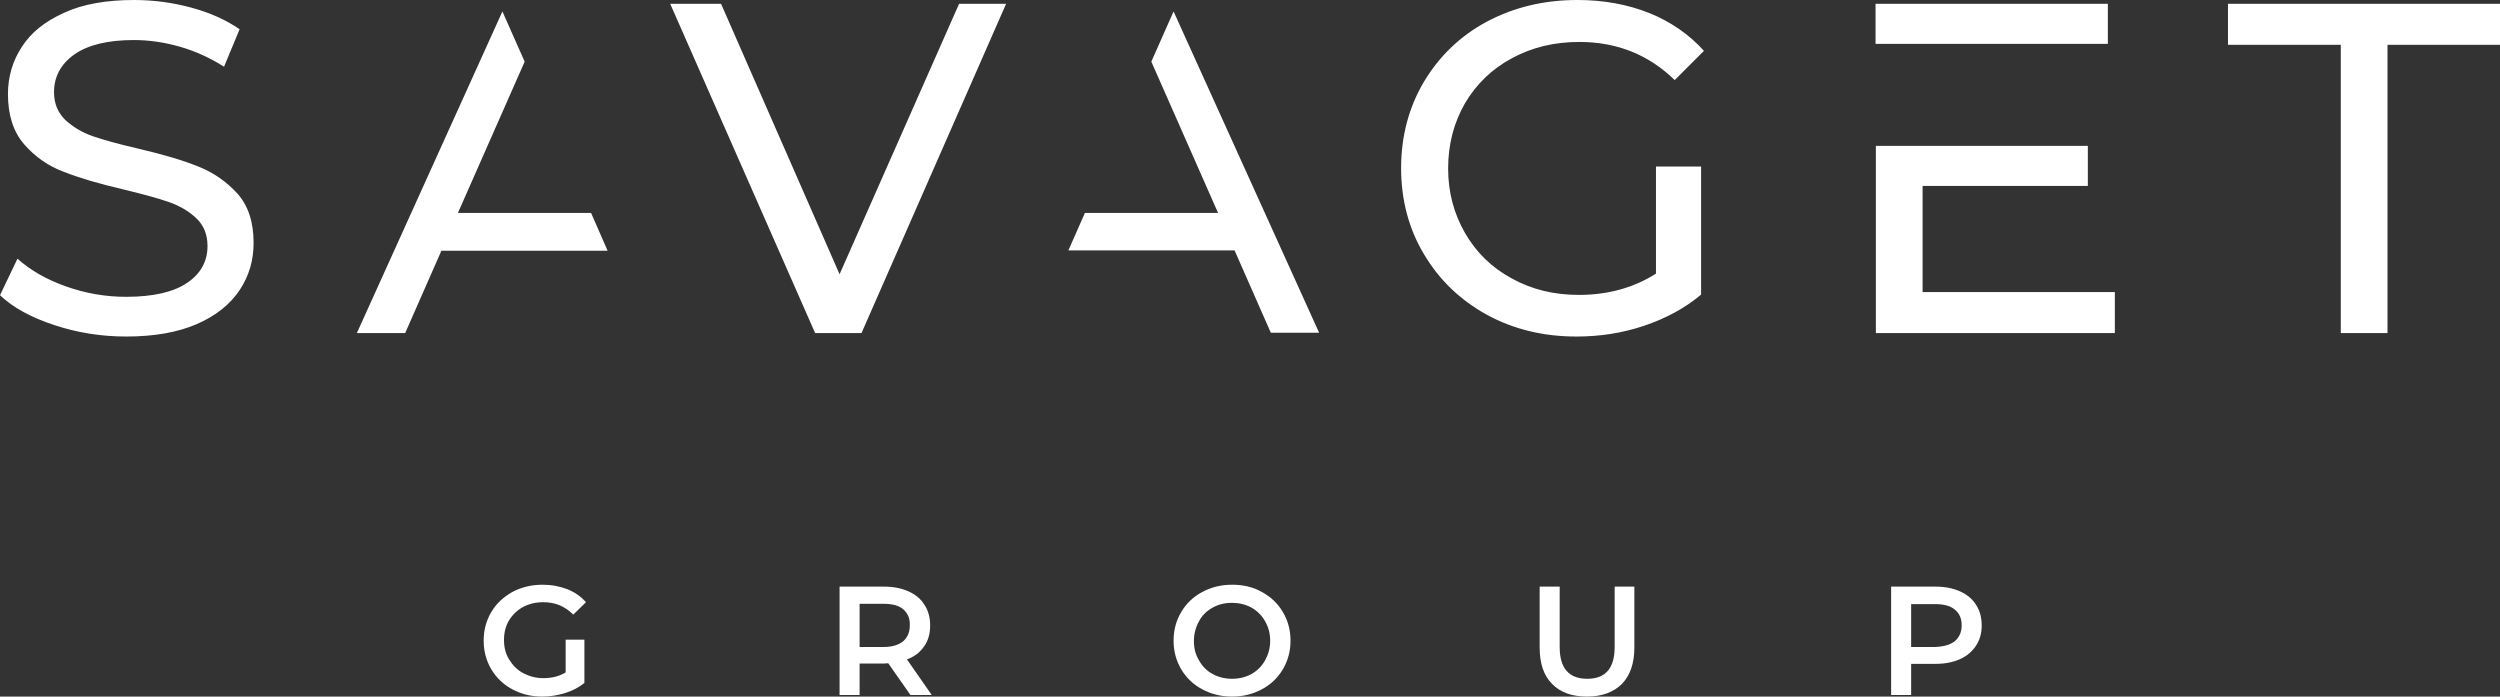 <svg xmlns="http://www.w3.org/2000/svg" xmlns:xlink="http://www.w3.org/1999/xlink" id="Layer_1" x="0px" y="0px" viewBox="0 0 786.7 219.2" style="enable-background:new 0 0 786.7 219.2;" xml:space="preserve"><rect x="0" y="0" width="786.7" height="219.2" fill="#333333" stroke="none"/> <style type="text/css"> .st0{fill:#FFFFFF;} </style> <g> <g> <path class="st0" d="M177.9,201.3h6v13.6c-1.7,1.4-3.8,2.5-6.1,3.2s-4.7,1.1-7.2,1.1c-3.5,0-6.6-0.8-9.4-2.3 c-2.8-1.5-5-3.6-6.6-6.3s-2.4-5.7-2.4-9s0.8-6.3,2.4-9c1.6-2.7,3.8-4.7,6.6-6.3c2.8-1.5,6-2.3,9.5-2.3c2.9,0,5.4,0.5,7.8,1.4 c2.3,0.9,4.3,2.3,5.9,4.1l-4,3.9c-2.6-2.6-5.7-3.9-9.4-3.9c-2.4,0-4.5,0.5-6.4,1.5c-1.8,1-3.3,2.4-4.4,4.2 c-1.1,1.8-1.6,3.9-1.6,6.2s0.5,4.3,1.6,6.1s2.5,3.3,4.4,4.3s4,1.6,6.4,1.6c2.7,0,5-0.6,7-1.8v-10.3H177.9z"></path> <path class="st0" d="M286.5,218.7l-7-10c-0.3,0-0.7,0.1-1.3,0.1h-7.7v9.9h-6.3v-34.1h14c2.9,0,5.5,0.5,7.7,1.5s3.9,2.4,5,4.2 c1.2,1.8,1.8,4,1.8,6.5c0,2.6-0.6,4.8-1.9,6.6c-1.3,1.9-3,3.2-5.4,4.1l7.8,11.2L286.5,218.7L286.5,218.7z M284.2,191.7 c-1.4-1.2-3.5-1.7-6.3-1.7h-7.4v13.6h7.4c2.8,0,4.8-0.6,6.3-1.8c1.4-1.2,2.1-2.9,2.1-5C286.4,194.6,285.6,192.9,284.2,191.7z"></path> <path class="st0" d="M378.3,216.9c-2.8-1.5-5-3.6-6.6-6.3s-2.4-5.7-2.4-9s0.8-6.3,2.4-9s3.8-4.8,6.6-6.3c2.8-1.5,5.9-2.3,9.4-2.3 s6.6,0.7,9.4,2.3c2.8,1.5,5,3.6,6.6,6.3s2.4,5.7,2.4,9s-0.8,6.3-2.4,9s-3.8,4.8-6.6,6.3c-2.8,1.5-5.9,2.3-9.4,2.3 C384.2,219.2,381.1,218.4,378.3,216.9z M393.8,212.1c1.8-1,3.2-2.4,4.3-4.3c1-1.8,1.6-3.9,1.6-6.1c0-2.3-0.5-4.3-1.6-6.2 c-1-1.8-2.5-3.3-4.3-4.3s-3.9-1.5-6.1-1.5c-2.3,0-4.3,0.5-6.1,1.5c-1.8,1-3.3,2.4-4.3,4.3c-1,1.8-1.6,3.9-1.6,6.2s0.5,4.3,1.6,6.1 c1,1.8,2.4,3.3,4.3,4.3c1.8,1,3.9,1.5,6.1,1.5S392,213.1,393.8,212.1z"></path> <path class="st0" d="M488.4,215.2c-2.6-2.6-3.9-6.4-3.9-11.4v-19.2h6.3v19c0,6.7,2.9,10,8.7,10c5.7,0,8.6-3.3,8.6-10v-19h6.2v19.2 c0,4.9-1.3,8.7-3.9,11.4c-2.6,2.6-6.3,4-11,4C494.7,219.2,491,217.9,488.4,215.2z"></path> <path class="st0" d="M616.8,186.1c2.2,1,3.9,2.4,5,4.2c1.2,1.8,1.8,4,1.8,6.5s-0.6,4.6-1.8,6.4c-1.2,1.8-2.8,3.2-5,4.2 s-4.8,1.5-7.7,1.5h-7.7v9.8h-6.3v-34.1h14C612,184.6,614.6,185.1,616.8,186.1z M615.1,201.8c1.4-1.2,2.2-2.8,2.2-5s-0.7-3.8-2.2-5 c-1.4-1.2-3.5-1.7-6.3-1.7h-7.4v13.5h7.4C611.6,203.5,613.7,202.9,615.1,201.8z"></path> </g> <g> <path class="st0" d="M144.1,67l21-47.6l-7-15.8l-45.8,101.2h15.2l11.4-25.9h52.3L186,67H144.1z M663.3,1.2h-73.1v12.6h73.1V1.2z M264.2,86.3L226.9,1.2h-16l45.6,103.6h14.6L316.6,1.2h-14.8L264.2,86.3z M62.4,52.4c-4.7-1.9-11-3.8-18.8-5.6 c-6-1.4-10.8-2.7-14.3-3.9s-6.4-3-8.8-5.2C18.2,35.4,17,32.6,17,29c0-4.8,2.1-8.8,6.3-11.8s10.5-4.6,18.8-4.6 c4.8,0,9.6,0.7,14.5,2.1s9.5,3.5,13.9,6.3l4.9-11.8C71.2,6.3,66.1,4,60.2,2.4S48.3,0,42.2,0c-8.8,0-16.1,1.3-22,4 c-6,2.7-10.4,6.2-13.3,10.7C4,19.1,2.5,24.1,2.5,29.6c0,6.6,1.7,11.9,5.1,15.8s7.5,6.8,12.3,8.6c4.8,1.9,11.1,3.8,18.9,5.6 c6.2,1.5,11,2.8,14.4,4c3.4,1.2,6.3,2.9,8.6,5.1c2.3,2.2,3.5,5.1,3.5,8.7c0,4.8-2.1,8.7-6.4,11.6c-4.2,2.9-10.7,4.4-19.2,4.4 c-6.5,0-12.9-1.1-19-3.3C14.5,87.9,9.5,85,5.5,81.4L0,92.9c4.1,3.9,9.8,7,17.1,9.4c7.2,2.4,14.8,3.6,22.6,3.6 c8.8,0,16.2-1.3,22.2-3.9s10.5-6.2,13.5-10.7s4.4-9.4,4.4-14.9c0-6.5-1.7-11.7-5.1-15.5C71.2,57.1,67.2,54.3,62.4,52.4z M605,58.5 h52V45.9h-66.7v58.9h75.2V91.9H605V58.5z M701.1,1.2v12.9h35.5v90.7h14.7V14.1h35.5V1.2H701.1z M362.3,19.4l21,47.6h-41.9 l-5.2,11.8h52.3l11.4,25.9h15.2L369.3,3.6L362.3,19.4z M475.8,18.3c6.3-3.4,13.3-5.1,21.2-5.1c11.8,0,21.8,4,30,12l9.2-9.2 c-4.7-5.2-10.5-9.2-17.2-11.9C512.2,1.4,504.7,0,496.4,0c-10.6,0-20,2.3-28.5,6.8c-8.4,4.5-15,10.9-19.8,18.9 c-4.8,8.1-7.2,17.2-7.2,27.2s2.4,19.1,7.2,27.1c4.8,8.1,11.4,14.4,19.7,19c8.4,4.6,17.8,6.9,28.3,6.9c7.4,0,14.5-1.1,21.3-3.4 c6.8-2.3,12.8-5.5,17.9-9.8V52.4h-14.2v33.7c-6.9,4.4-15,6.7-24.3,6.7c-7.8,0-14.8-1.7-21.1-5.2c-6.3-3.4-11.2-8.2-14.7-14.3 c-3.5-6.1-5.3-12.8-5.3-20.3c0-7.6,1.8-14.4,5.3-20.5C464.6,26.4,469.5,21.7,475.8,18.3z"></path> </g> </g> </svg>